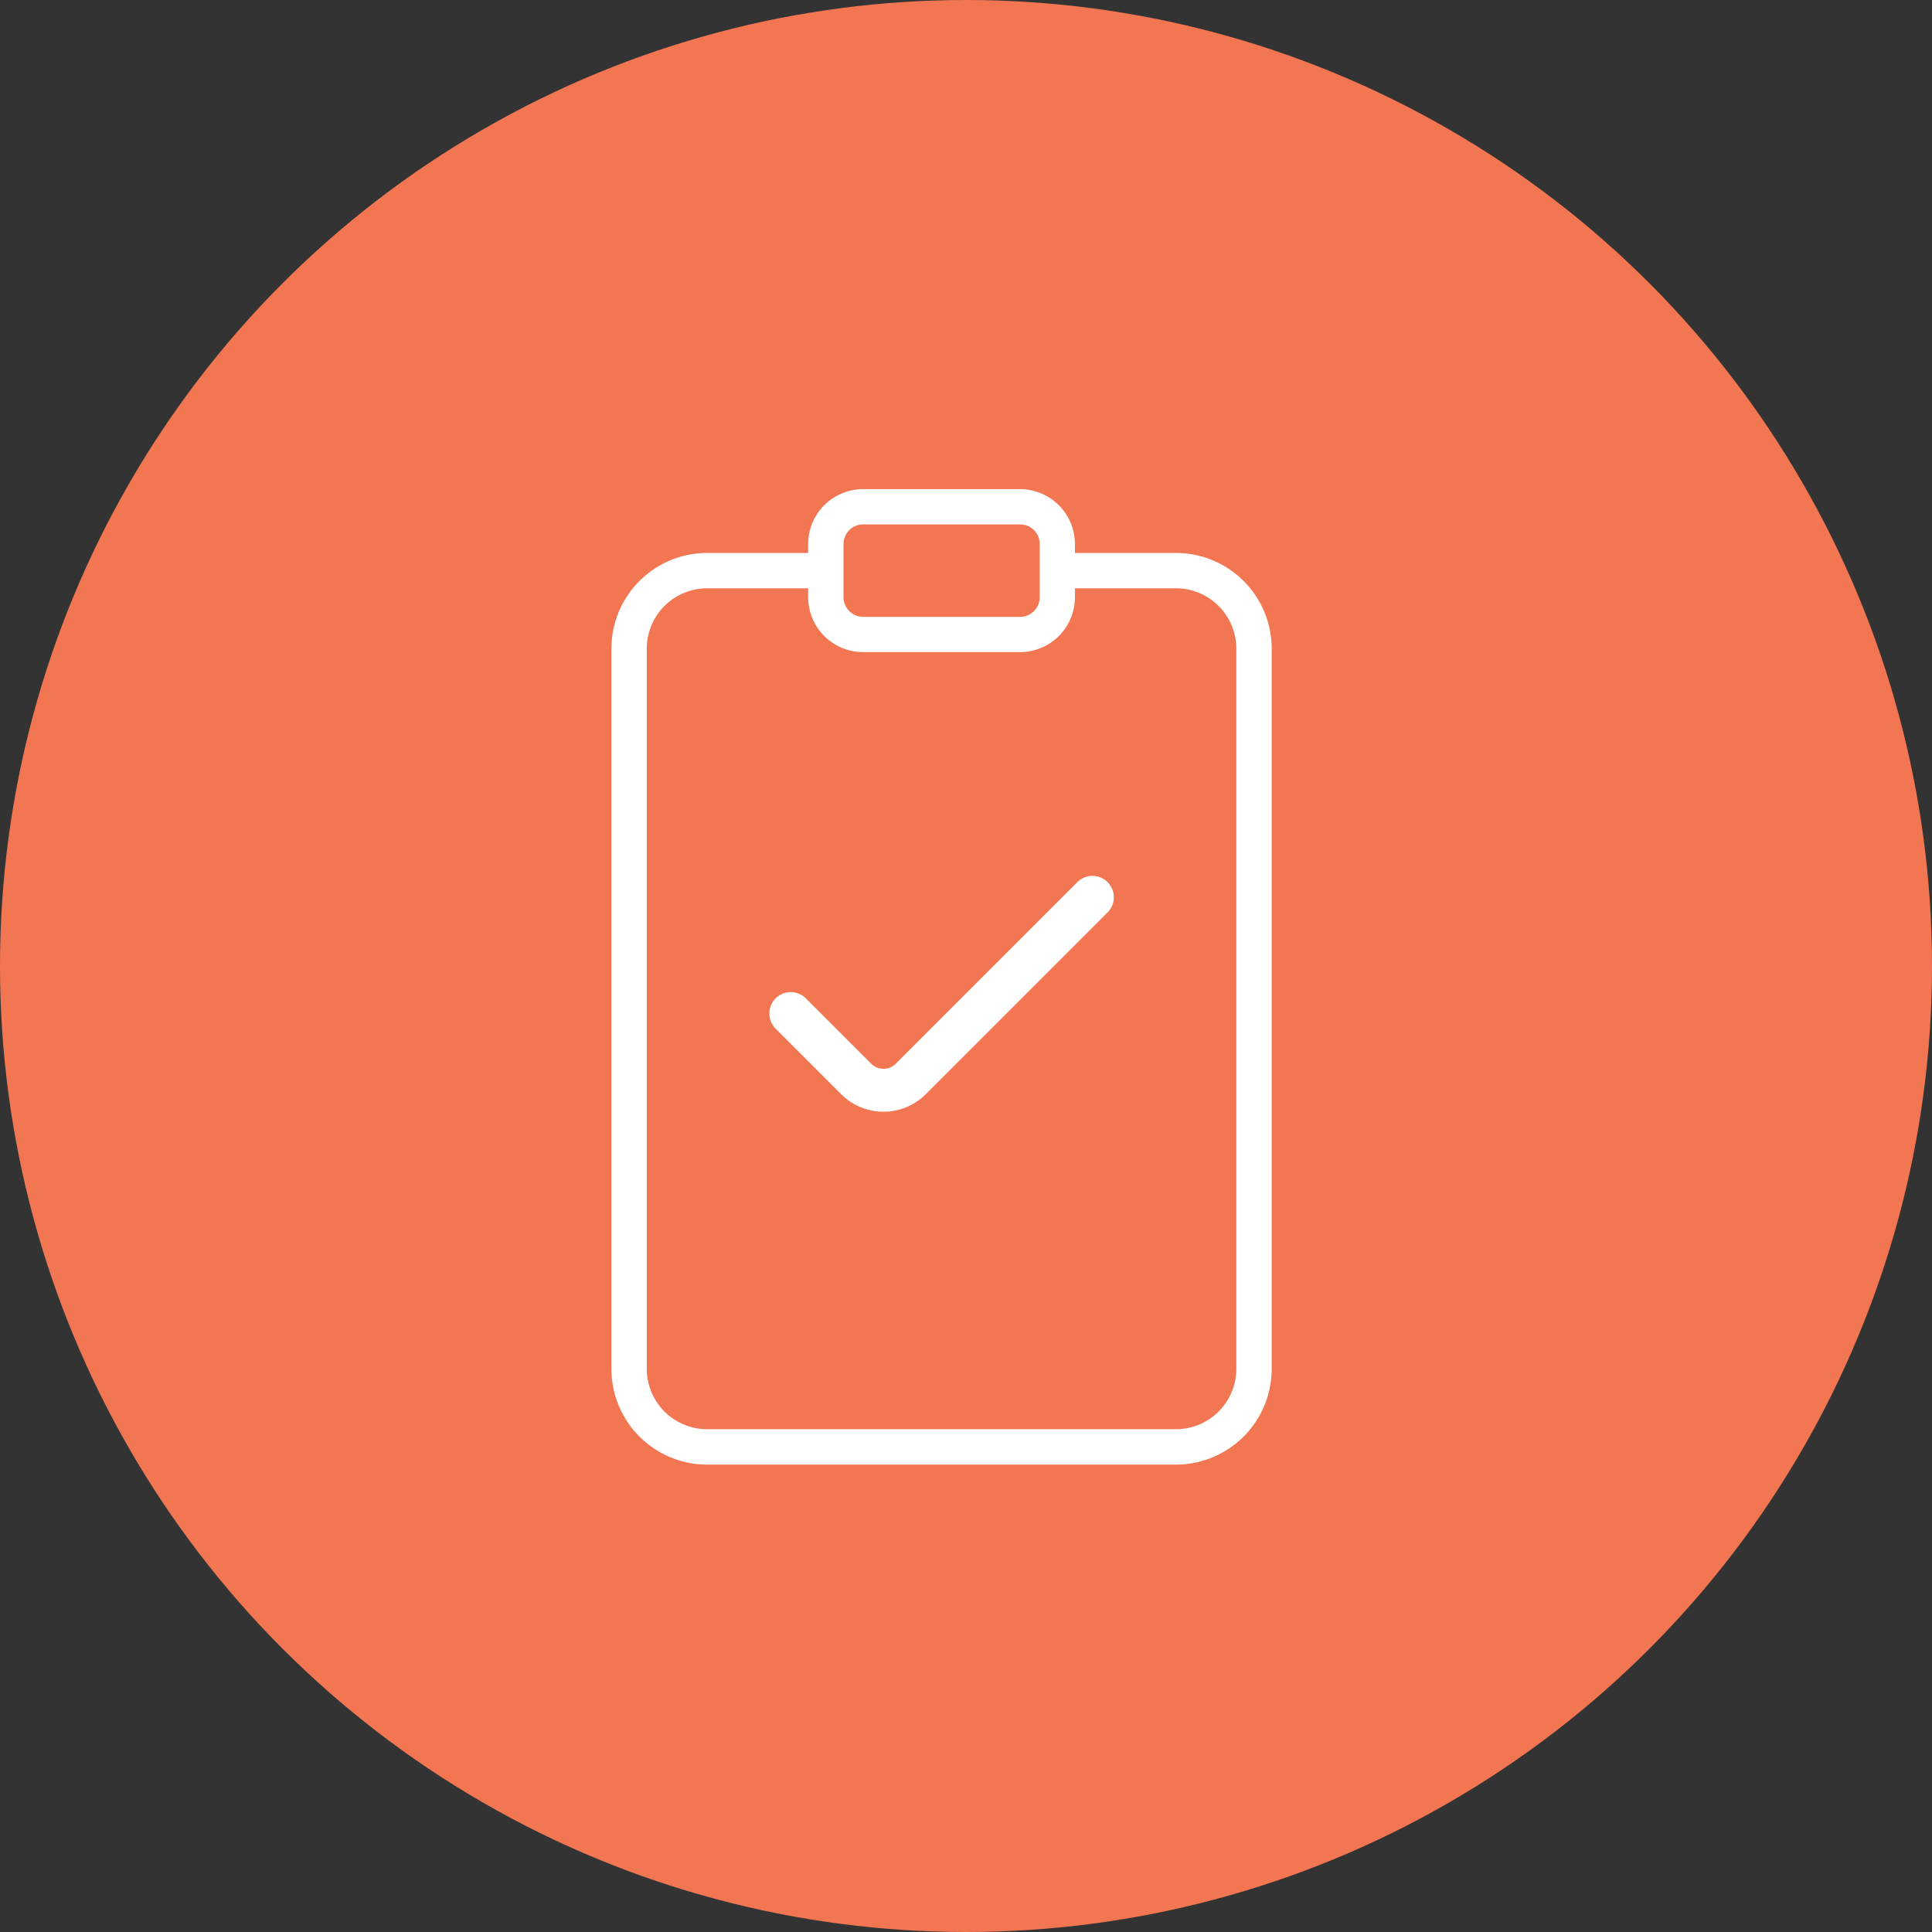 <svg xmlns="http://www.w3.org/2000/svg" width="79" height="79" viewBox="0 0 79 79">
  <rect x="0" y="0" width="79" height="79" fill="#333333" stroke="none"/>
  <g id="Group_683" data-name="Group 683" transform="translate(-681 -1408)">
    <circle id="Ellipse_40" data-name="Ellipse 40" cx="39.5" cy="39.5" r="39.5" transform="translate(681 1408)" fill="#f37652"/>
    <g id="Group_615" data-name="Group 615" transform="translate(-5816.005 -857.967)">
      <path id="Path_352" data-name="Path 352" d="M6545.092,2288.577h-4.133v-.366a2.246,2.246,0,0,0-2.244-2.243h-6.42a2.246,2.246,0,0,0-2.244,2.243v.366h-4.133a3.917,3.917,0,0,0-3.913,3.913v29.452a3.917,3.917,0,0,0,3.913,3.913h19.174a3.917,3.917,0,0,0,3.913-3.913V2292.49A3.917,3.917,0,0,0,6545.092,2288.577Zm-13.594-.366a.8.8,0,0,1,.8-.8h6.42a.8.8,0,0,1,.8.8v2.179a.8.8,0,0,1-.8.8h-6.42a.8.8,0,0,1-.8-.8Zm16.06,33.731a2.469,2.469,0,0,1-2.466,2.466h-19.174a2.469,2.469,0,0,1-2.466-2.466V2292.49a2.469,2.469,0,0,1,2.466-2.467h4.133v.366a2.246,2.246,0,0,0,2.244,2.243h6.42a2.246,2.246,0,0,0,2.244-2.243v-.366h4.133a2.469,2.469,0,0,1,2.466,2.467Z" fill="#fff"/>
      <path id="Path_353" data-name="Path 353" d="M6590.979,2424.479l-7.453,7.453a.708.708,0,0,1-.978,0l-2.7-2.7a.875.875,0,0,0-1.237,1.237l2.7,2.7a2.444,2.444,0,0,0,3.452,0l7.454-7.453a.875.875,0,0,0-1.237-1.237Z" transform="translate(-49.907 -122.457)" fill="#fff"/>
    </g>
  </g>
</svg>
